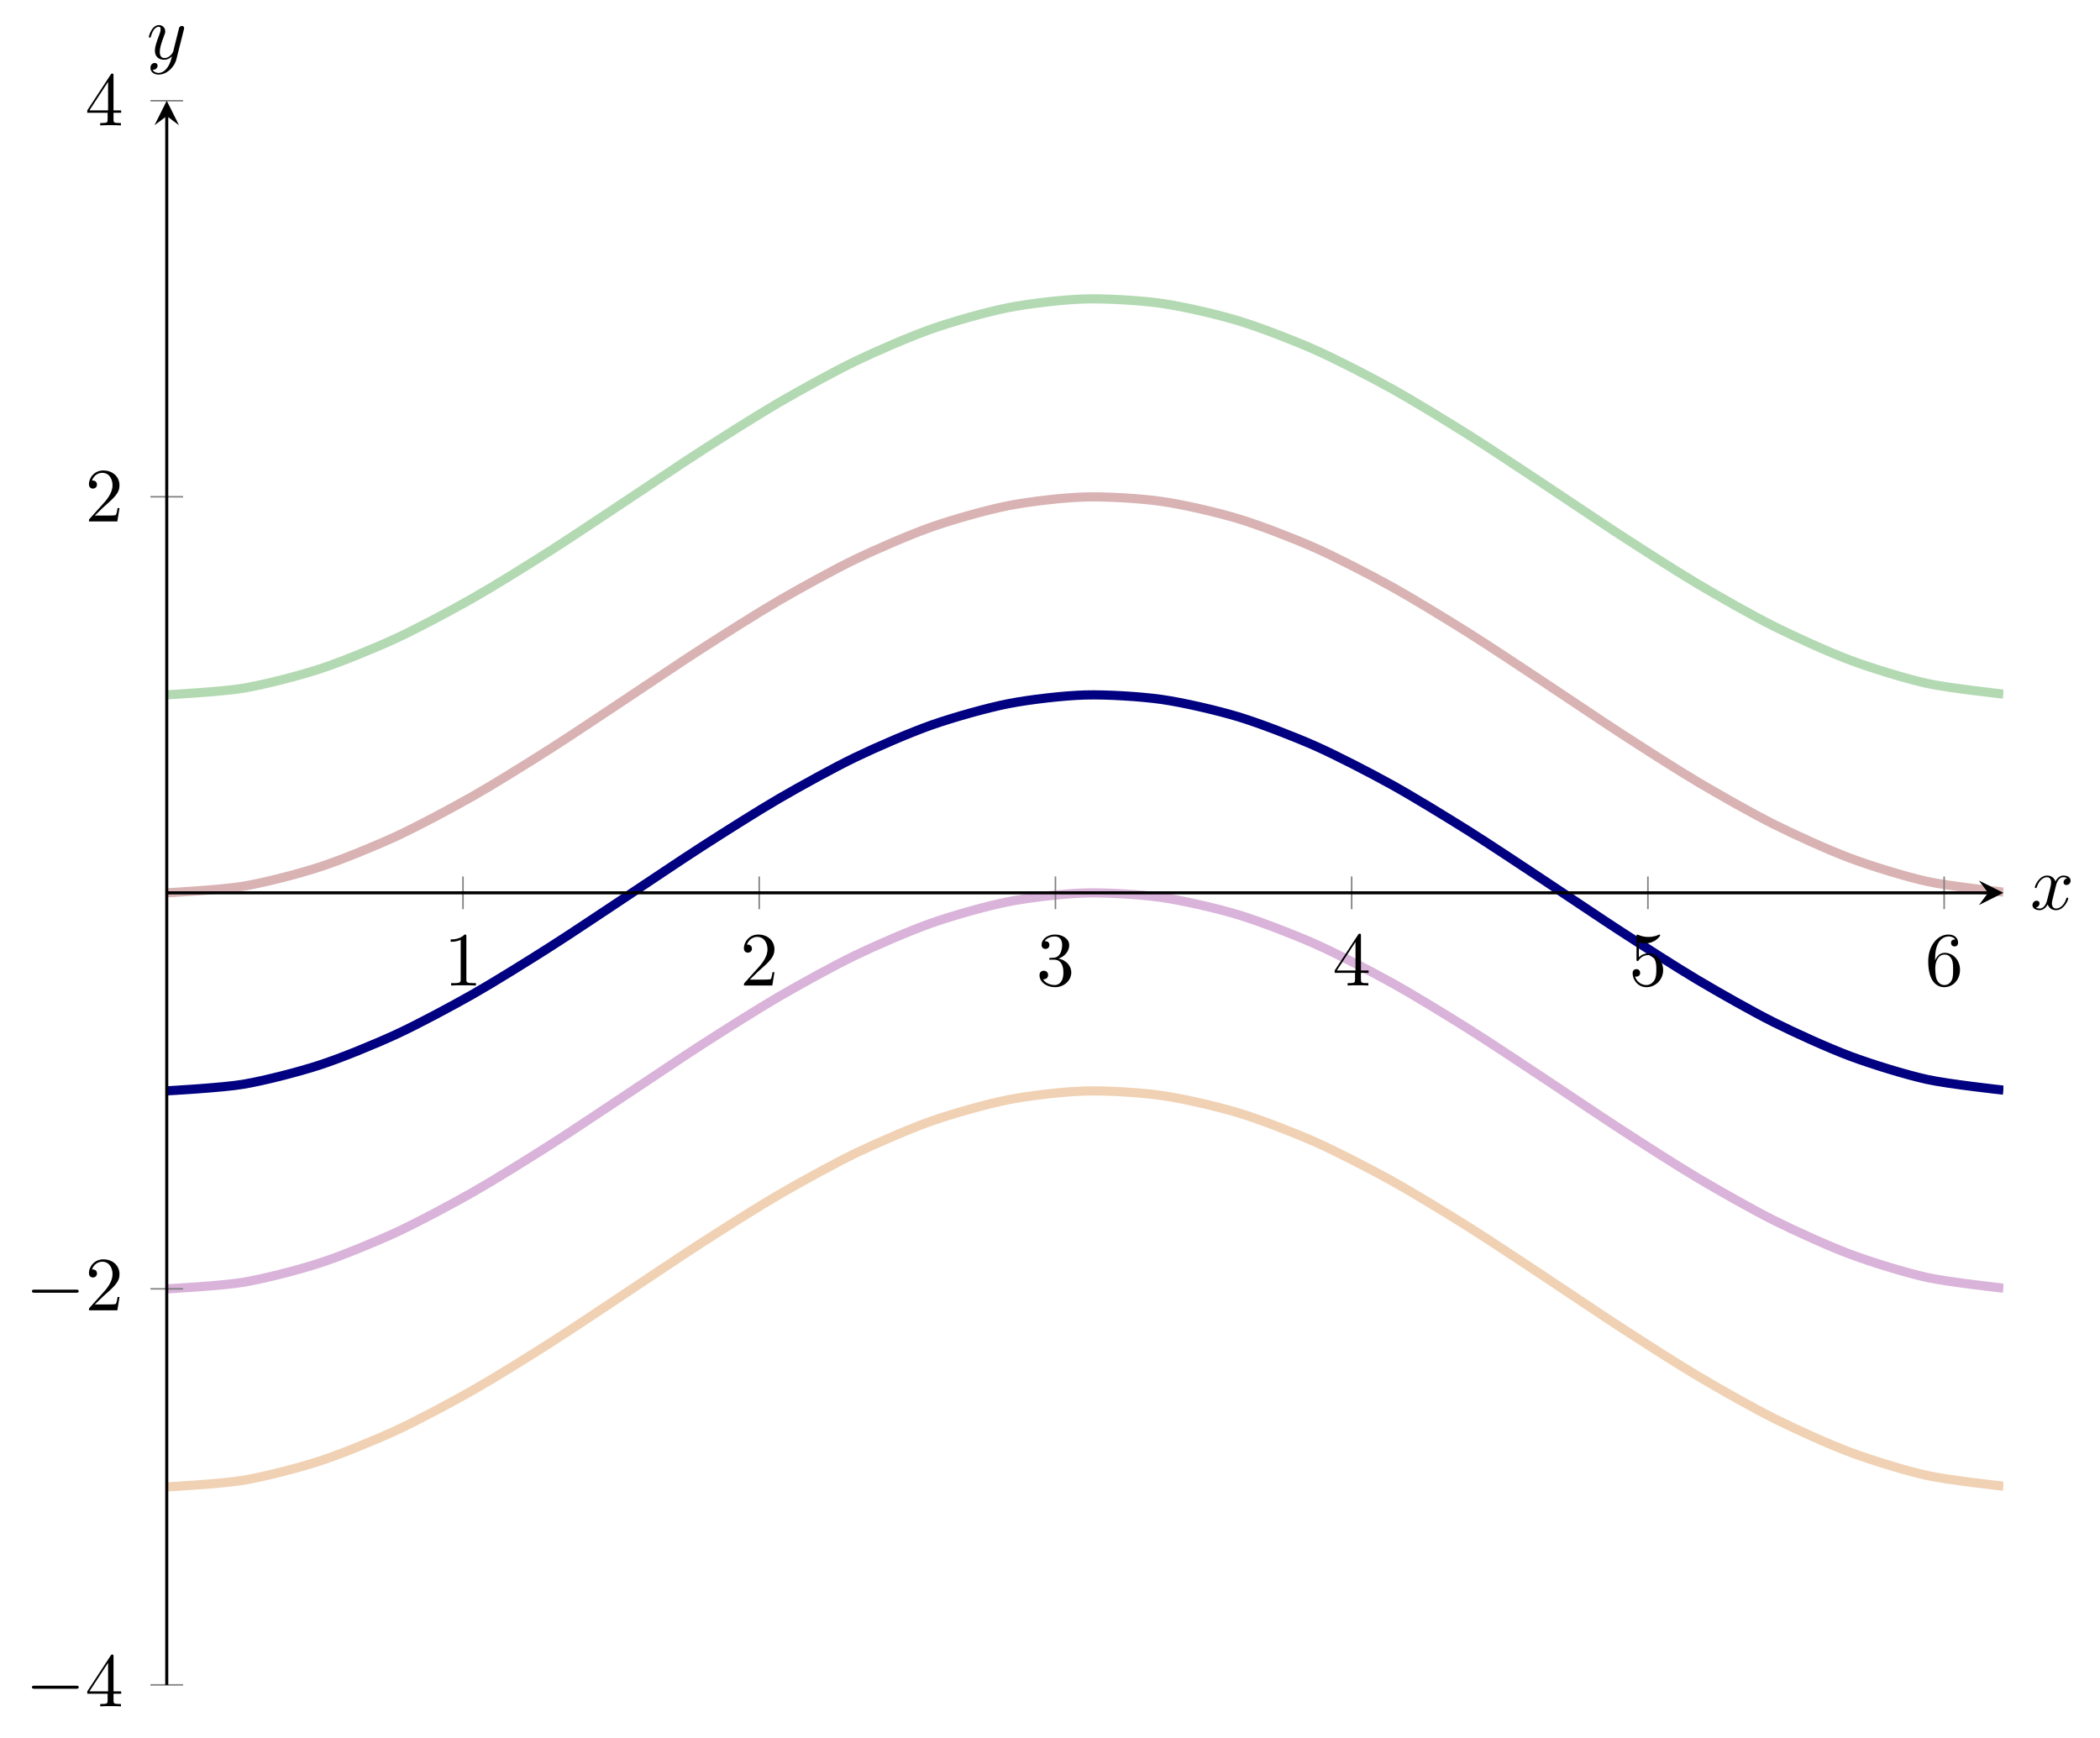 <?xml version='1.0' encoding='UTF-8'?>
<!-- This file was generated by dvisvgm 3.2.2 -->
<svg version='1.1' xmlns='http://www.w3.org/2000/svg' xmlns:xlink='http://www.w3.org/1999/xlink' width='382.624pt' height='316.709pt' viewBox='20.728 511.803 382.624 316.709'>
<defs>
<path id='g1-120' d='M3.328-3.009C3.387-3.268 3.616-4.184 4.314-4.184C4.364-4.184 4.603-4.184 4.812-4.055C4.533-4.005 4.334-3.756 4.334-3.517C4.334-3.357 4.443-3.168 4.712-3.168C4.932-3.168 5.25-3.347 5.25-3.746C5.25-4.264 4.663-4.403 4.324-4.403C3.746-4.403 3.397-3.875 3.278-3.646C3.029-4.304 2.491-4.403 2.202-4.403C1.166-4.403 .598-3.118 .598-2.869C.598-2.77 .697-2.77 .717-2.77C.797-2.77 .827-2.79 .847-2.879C1.186-3.935 1.843-4.184 2.182-4.184C2.371-4.184 2.72-4.095 2.72-3.517C2.72-3.208 2.55-2.54 2.182-1.146C2.022-.528 1.674-.11 1.235-.11C1.176-.11 .946-.11 .737-.239C.986-.289 1.205-.498 1.205-.777C1.205-1.046 .986-1.126 .837-1.126C.538-1.126 .289-.867 .289-.548C.289-.09 .787 .11 1.225 .11C1.883 .11 2.242-.588 2.271-.648C2.391-.279 2.75 .11 3.347 .11C4.374 .11 4.941-1.176 4.941-1.425C4.941-1.524 4.852-1.524 4.822-1.524C4.732-1.524 4.712-1.484 4.692-1.415C4.364-.349 3.686-.11 3.367-.11C2.979-.11 2.819-.428 2.819-.767C2.819-.986 2.879-1.205 2.989-1.644L3.328-3.009Z'/>
<path id='g1-121' d='M4.842-3.796C4.882-3.935 4.882-3.955 4.882-4.025C4.882-4.204 4.742-4.294 4.593-4.294C4.493-4.294 4.334-4.234 4.244-4.085C4.224-4.035 4.144-3.726 4.105-3.547C4.035-3.288 3.965-3.019 3.905-2.75L3.457-.956C3.417-.807 2.989-.11 2.331-.11C1.823-.11 1.714-.548 1.714-.917C1.714-1.375 1.883-1.993 2.222-2.869C2.381-3.278 2.421-3.387 2.421-3.587C2.421-4.035 2.102-4.403 1.604-4.403C.658-4.403 .289-2.959 .289-2.869C.289-2.77 .389-2.77 .408-2.77C.508-2.77 .518-2.79 .568-2.949C.837-3.885 1.235-4.184 1.574-4.184C1.654-4.184 1.823-4.184 1.823-3.866C1.823-3.616 1.724-3.357 1.654-3.168C1.255-2.112 1.076-1.544 1.076-1.076C1.076-.189 1.704 .11 2.291 .11C2.68 .11 3.019-.06 3.298-.339C3.168 .179 3.049 .667 2.65 1.196C2.391 1.534 2.012 1.823 1.554 1.823C1.415 1.823 .966 1.793 .797 1.405C.956 1.405 1.086 1.405 1.225 1.285C1.325 1.196 1.425 1.066 1.425 .877C1.425 .568 1.156 .528 1.056 .528C.827 .528 .498 .687 .498 1.176C.498 1.674 .936 2.042 1.554 2.042C2.58 2.042 3.606 1.136 3.885 .01L4.842-3.796Z'/>
<path id='g2-49' d='M2.929-6.376C2.929-6.615 2.929-6.635 2.7-6.635C2.082-5.998 1.205-5.998 .887-5.998V-5.689C1.086-5.689 1.674-5.689 2.192-5.948V-.787C2.192-.428 2.162-.309 1.265-.309H.946V0C1.295-.03 2.162-.03 2.56-.03S3.826-.03 4.174 0V-.309H3.856C2.959-.309 2.929-.418 2.929-.787V-6.376Z'/>
<path id='g2-50' d='M1.265-.767L2.321-1.793C3.875-3.168 4.473-3.706 4.473-4.702C4.473-5.838 3.577-6.635 2.361-6.635C1.235-6.635 .498-5.719 .498-4.832C.498-4.274 .996-4.274 1.026-4.274C1.196-4.274 1.544-4.394 1.544-4.802C1.544-5.061 1.365-5.32 1.016-5.32C.936-5.32 .917-5.32 .887-5.31C1.116-5.958 1.654-6.326 2.232-6.326C3.138-6.326 3.567-5.519 3.567-4.702C3.567-3.905 3.068-3.118 2.521-2.501L.608-.369C.498-.259 .498-.239 .498 0H4.194L4.473-1.733H4.224C4.174-1.435 4.105-.996 4.005-.847C3.935-.767 3.278-.767 3.059-.767H1.265Z'/>
<path id='g2-51' d='M2.889-3.507C3.706-3.776 4.284-4.473 4.284-5.26C4.284-6.077 3.407-6.635 2.451-6.635C1.445-6.635 .687-6.037 .687-5.28C.687-4.951 .907-4.762 1.196-4.762C1.504-4.762 1.704-4.981 1.704-5.27C1.704-5.768 1.235-5.768 1.086-5.768C1.395-6.257 2.052-6.386 2.411-6.386C2.819-6.386 3.367-6.167 3.367-5.27C3.367-5.151 3.347-4.573 3.088-4.134C2.79-3.656 2.451-3.626 2.202-3.616C2.122-3.606 1.883-3.587 1.813-3.587C1.733-3.577 1.664-3.567 1.664-3.467C1.664-3.357 1.733-3.357 1.903-3.357H2.341C3.158-3.357 3.527-2.68 3.527-1.704C3.527-.349 2.839-.06 2.401-.06C1.973-.06 1.225-.229 .877-.817C1.225-.767 1.534-.986 1.534-1.365C1.534-1.724 1.265-1.923 .976-1.923C.737-1.923 .418-1.783 .418-1.345C.418-.438 1.345 .219 2.431 .219C3.646 .219 4.553-.687 4.553-1.704C4.553-2.521 3.925-3.298 2.889-3.507Z'/>
<path id='g2-52' d='M2.929-1.644V-.777C2.929-.418 2.909-.309 2.172-.309H1.963V0C2.371-.03 2.889-.03 3.308-.03S4.254-.03 4.663 0V-.309H4.453C3.716-.309 3.696-.418 3.696-.777V-1.644H4.692V-1.953H3.696V-6.486C3.696-6.685 3.696-6.745 3.537-6.745C3.447-6.745 3.417-6.745 3.337-6.625L.279-1.953V-1.644H2.929ZM2.989-1.953H.558L2.989-5.669V-1.953Z'/>
<path id='g2-53' d='M4.473-2.002C4.473-3.188 3.656-4.184 2.58-4.184C2.102-4.184 1.674-4.025 1.315-3.676V-5.619C1.514-5.559 1.843-5.489 2.162-5.489C3.387-5.489 4.085-6.396 4.085-6.526C4.085-6.585 4.055-6.635 3.985-6.635C3.975-6.635 3.955-6.635 3.905-6.605C3.706-6.516 3.218-6.316 2.55-6.316C2.152-6.316 1.694-6.386 1.225-6.595C1.146-6.625 1.126-6.625 1.106-6.625C1.006-6.625 1.006-6.545 1.006-6.386V-3.437C1.006-3.258 1.006-3.178 1.146-3.178C1.215-3.178 1.235-3.208 1.275-3.268C1.385-3.427 1.753-3.965 2.56-3.965C3.078-3.965 3.328-3.507 3.407-3.328C3.567-2.959 3.587-2.57 3.587-2.072C3.587-1.724 3.587-1.126 3.347-.707C3.108-.319 2.74-.06 2.281-.06C1.554-.06 .986-.588 .817-1.176C.847-1.166 .877-1.156 .986-1.156C1.315-1.156 1.484-1.405 1.484-1.644S1.315-2.132 .986-2.132C.847-2.132 .498-2.062 .498-1.604C.498-.747 1.186 .219 2.301 .219C3.457 .219 4.473-.737 4.473-2.002Z'/>
<path id='g2-54' d='M1.315-3.268V-3.507C1.315-6.027 2.55-6.386 3.059-6.386C3.298-6.386 3.716-6.326 3.935-5.988C3.786-5.988 3.387-5.988 3.387-5.539C3.387-5.23 3.626-5.081 3.846-5.081C4.005-5.081 4.304-5.171 4.304-5.559C4.304-6.157 3.866-6.635 3.039-6.635C1.763-6.635 .418-5.35 .418-3.148C.418-.488 1.574 .219 2.501 .219C3.606 .219 4.553-.717 4.553-2.032C4.553-3.298 3.666-4.254 2.56-4.254C1.883-4.254 1.514-3.746 1.315-3.268ZM2.501-.06C1.873-.06 1.574-.658 1.514-.807C1.335-1.275 1.335-2.072 1.335-2.252C1.335-3.029 1.654-4.025 2.55-4.025C2.71-4.025 3.168-4.025 3.477-3.407C3.656-3.039 3.656-2.531 3.656-2.042C3.656-1.564 3.656-1.066 3.487-.707C3.188-.11 2.73-.06 2.501-.06Z'/>
<path id='g0-0' d='M6.565-2.291C6.735-2.291 6.914-2.291 6.914-2.491S6.735-2.69 6.565-2.69H1.176C1.006-2.69 .827-2.69 .827-2.491S1.006-2.291 1.176-2.291H6.565Z'/>
</defs>
<g id='page3' transform='matrix(1.4 0 0 1.4 0 0)'>
<g stroke-miterlimit='10' transform='translate(36.502,584.849)scale(0.996,-0.996)'>
<g fill='#000' stroke='#000'>
<g stroke-width='0.4'>
<g stroke='none' transform='scale(-1.004,1.004)translate(36.502,584.849)scale(-1,-1)'/>
<g transform='translate(-21.778,-6.972)'>
<g stroke='none' transform='scale(-1.004,1.004)translate(36.502,584.849)scale(-1,-1)'>
<g stroke='#000' stroke-miterlimit='10' transform='translate(58.198,577.903)scale(0.996,-0.996)'>
<g fill='#000' stroke='#000'>
<g stroke-width='0.4'>
<clipPath id='pgfcp3'>
<path d='M0 0H239.993V206.995H0Z'/> </clipPath>
<g clip-path='url(#pgfcp3)'>
<g stroke-width='1.2'>
<g fill='#000080' stroke='#000080'>
<path d='M0 77.623C0 77.623 7.225 78.014 10 78.483S17.224 80.095 19.999 81.001C22.774 81.907 27.224 83.73 29.999 85.013S37.224 88.676 39.999 90.251C42.774 91.827 47.224 94.606 49.998 96.369S57.223 101.126 59.998 102.96C62.773 104.793 67.223 107.802 69.998 109.585S77.223 114.194 79.997 115.808C82.772 117.421 87.222 119.876 89.997 121.213C92.772 122.55 97.222 124.472 99.997 125.443C102.772 126.415 107.222 127.674 109.996 128.216C112.771 128.757 117.221 129.272 119.996 129.348S127.221 129.159 129.996 128.765C132.771 128.37 137.221 127.344 139.996 126.505C142.77 125.666 147.22 123.946 149.995 122.719C152.77 121.491 157.22 119.191 159.995 117.656S167.22 113.394 169.995 111.654C172.769 109.913 177.219 106.941 179.994 105.11C182.769 103.28 187.219 100.26 189.994 98.461S197.219 93.792 199.994 92.144C202.768 90.495 207.218 87.968 209.993 86.581S217.218 83.177 219.993 82.142C222.768 81.106 227.218 79.733 229.993 79.119C232.768 78.504 239.992 77.714 239.992 77.714' fill='none'/>
</g>
</g>
<g stroke-width='1.2'>
<g fill='#d9b3b3' stroke='#d9b3b3'>
<path d='M0 103.497C0 103.497 7.225 103.888 10 104.357C12.775 104.826 17.224 105.97 19.999 106.876S27.224 109.604 29.999 110.887C32.774 112.171 37.224 114.55 39.999 116.126C42.774 117.701 47.224 120.48 49.998 122.243C52.773 124.006 57.223 127 59.998 128.834C62.773 130.668 67.223 133.677 69.998 135.459S77.223 140.069 79.997 141.682C82.772 143.295 87.222 145.75 89.997 147.087C92.772 148.424 97.222 150.346 99.997 151.318C102.772 152.289 107.222 153.548 109.996 154.09C112.771 154.632 117.221 155.146 119.996 155.222C122.771 155.298 127.221 155.034 129.996 154.639C132.771 154.245 137.221 153.219 139.996 152.38S147.22 149.821 149.995 148.593C152.77 147.365 157.22 145.066 159.995 143.53S167.22 139.269 169.995 137.528S177.219 132.815 179.994 130.984C182.769 129.154 187.219 126.134 189.994 124.335C192.769 122.536 197.219 119.666 199.994 118.018C202.768 116.37 207.218 113.843 209.993 112.455C212.768 111.067 217.218 109.051 219.993 108.016C222.768 106.981 227.218 105.607 229.993 104.993C232.768 104.379 239.992 103.588 239.992 103.588' fill='none'/>
</g>
</g>
<g stroke-width='1.2'>
<g fill='#d9b3d9' stroke='#d9b3d9'>
<path d='M0 51.749C0 51.749 7.225 52.139 10 52.608S17.224 54.221 19.999 55.127S27.224 57.855 29.999 59.139C32.774 60.422 37.224 62.802 39.999 64.377C42.774 65.953 47.224 68.731 49.998 70.495S57.223 75.252 59.998 77.085C62.773 78.919 67.223 81.928 69.998 83.711C72.773 85.493 77.223 88.32 79.997 89.933C82.772 91.547 87.222 94.002 89.997 95.339C92.772 96.676 97.222 98.597 99.997 99.569C102.772 100.541 107.222 101.8 109.996 102.341C112.771 102.883 117.221 103.397 119.996 103.474S127.221 103.285 129.996 102.891C132.771 102.496 137.221 101.47 139.996 100.631S147.22 98.072 149.995 96.844C152.77 95.616 157.22 93.317 159.995 91.782C162.77 90.246 167.22 87.52 169.995 85.779C172.769 84.039 177.219 81.066 179.994 79.236C182.769 77.405 187.219 74.385 189.994 72.586S197.219 67.918 199.994 66.269C202.768 64.621 207.218 62.094 209.993 60.706C212.768 59.319 217.218 57.303 219.993 56.267S227.218 53.859 229.993 53.244S239.992 51.839 239.992 51.839' fill='none'/>
</g>
</g>
<g stroke-width='1.2'>
<g fill='#b3d9b3' stroke='#b3d9b3'>
<path d='M0 129.372C0 129.372 7.225 129.762 10 130.231C12.775 130.7 17.224 131.844 19.999 132.75C22.774 133.656 27.224 135.478 29.999 136.762C32.774 138.045 37.224 140.425 39.999 142S47.224 146.354 49.998 148.118S57.223 152.875 59.998 154.708C62.773 156.542 67.223 159.551 69.998 161.334S77.223 165.943 79.997 167.556C82.772 169.17 87.222 171.625 89.997 172.962C92.772 174.299 97.222 176.22 99.997 177.192C102.772 178.164 107.222 179.423 109.996 179.964C112.771 180.506 117.221 181.02 119.996 181.096S127.221 180.908 129.996 180.514C132.771 180.119 137.221 179.093 139.996 178.254C142.77 177.415 147.22 175.695 149.995 174.467C152.77 173.239 157.22 170.94 159.995 169.405S167.22 165.143 169.995 163.402C172.769 161.662 177.219 158.689 179.994 156.859C182.769 155.028 187.219 152.008 189.994 150.209C192.769 148.41 197.219 145.541 199.994 143.892C202.768 142.244 207.218 139.717 209.993 138.329S217.218 134.926 219.993 133.89C222.768 132.855 227.218 131.482 229.993 130.867S239.992 129.462 239.992 129.462' fill='none'/>
</g>
</g>
<g stroke-width='1.2'>
<g fill='#f0d1b3' stroke='#f0d1b3'>
<path d='M0 25.874C0 25.874 7.225 26.265 10 26.734S17.224 28.347 19.999 29.253S27.224 31.981 29.999 33.264C32.774 34.548 37.224 36.927 39.999 38.503C42.774 40.078 47.224 42.857 49.998 44.62S57.223 49.377 59.998 51.211C62.773 53.045 67.223 56.054 69.998 57.836C72.773 59.619 77.223 62.446 79.997 64.059C82.772 65.672 87.222 68.127 89.997 69.464C92.772 70.801 97.222 72.723 99.997 73.695C102.772 74.666 107.222 75.925 109.996 76.467S117.221 77.523 119.996 77.599C122.771 77.675 127.221 77.411 129.996 77.016S137.221 75.596 139.996 74.757C142.77 73.918 147.22 72.198 149.995 70.97S157.22 67.443 159.995 65.907C162.77 64.372 167.22 61.646 169.995 59.905C172.769 58.164 177.219 55.192 179.994 53.361S187.219 48.511 189.994 46.712S197.219 42.043 199.994 40.395C202.768 38.747 207.218 36.22 209.993 34.832C212.768 33.444 217.218 31.428 219.993 30.393C222.768 29.358 227.218 27.984 229.993 27.37C232.768 26.756 239.992 25.965 239.992 25.965' fill='none'/>
</g>
</g>
</g>
<g stroke-width='0.2'>
<g fill='#808080' stroke='#808080'>
<path d='M38.709 101.363V105.631M77.417 101.363V105.631M116.125 101.363V105.631M154.834 101.363V105.631M193.542 101.363V105.631M232.251 101.363V105.631' fill='none'/>
</g>
</g>
<g stroke-width='0.2'>
<g fill='#808080' stroke='#808080'>
<path d='M-2.134 0H2.134M-2.134 51.749H2.134M-2.134 155.246H2.134M-2.134 206.995H2.134' fill='none'/>
</g>
</g>
<path d='M0 103.497H237.993' fill='none'/>
<g transform='translate(237.993,103.497)'>
<path d='M2 0L-1.2 1.6L0 0L-1.2-1.6' stroke='none'/>
</g>
<path d='M0 0V204.995' fill='none'/>
<g transform='matrix(0.0,1.0,-1.0,0.0,0.0,204.995)'>
<path d='M2 0L-1.2 1.6L0 0L-1.2-1.6' stroke='none'/>
</g>
<g transform='translate(36.209,91.386)'>
<g stroke='none' transform='scale(-1.004,1.004)translate(58.198,577.903)scale(-1,-1)'>
<g fill='#000'>
<g stroke='none'>
<use x='58.198' y='577.903' xlink:href='#g2-49'/>
</g>
</g>
</g>
</g>
<g transform='translate(74.917,91.386)'>
<g stroke='none' transform='scale(-1.004,1.004)translate(58.198,577.903)scale(-1,-1)'>
<g fill='#000'>
<g stroke='none'>
<use x='58.198' y='577.903' xlink:href='#g2-50'/>
</g>
</g>
</g>
</g>
<g transform='translate(113.625,91.386)'>
<g stroke='none' transform='scale(-1.004,1.004)translate(58.198,577.903)scale(-1,-1)'>
<g fill='#000'>
<g stroke='none'>
<use x='58.198' y='577.903' xlink:href='#g2-51'/>
</g>
</g>
</g>
</g>
<g transform='translate(152.334,91.386)'>
<g stroke='none' transform='scale(-1.004,1.004)translate(58.198,577.903)scale(-1,-1)'>
<g fill='#000'>
<g stroke='none'>
<use x='58.198' y='577.903' xlink:href='#g2-52'/>
</g>
</g>
</g>
</g>
<g transform='translate(191.042,91.386)'>
<g stroke='none' transform='scale(-1.004,1.004)translate(58.198,577.903)scale(-1,-1)'>
<g fill='#000'>
<g stroke='none'>
<use x='58.198' y='577.903' xlink:href='#g2-53'/>
</g>
</g>
</g>
</g>
<g transform='translate(229.751,91.386)'>
<g stroke='none' transform='scale(-1.004,1.004)translate(58.198,577.903)scale(-1,-1)'>
<g fill='#000'>
<g stroke='none'>
<use x='58.198' y='577.903' xlink:href='#g2-54'/>
</g>
</g>
</g>
</g>
<g transform='translate(-18.445,-2.806)'>
<g stroke='none' transform='scale(-1.004,1.004)translate(58.198,577.903)scale(-1,-1)'>
<g fill='#000'>
<g stroke='none'>
<use x='58.198' y='577.903' xlink:href='#g0-0'/>
<use x='65.947' y='577.903' xlink:href='#g2-52'/>
</g>
</g>
</g>
</g>
<g transform='translate(-18.445,48.943)'>
<g stroke='none' transform='scale(-1.004,1.004)translate(58.198,577.903)scale(-1,-1)'>
<g fill='#000'>
<g stroke='none'>
<use x='58.198' y='577.903' xlink:href='#g0-0'/>
<use x='65.947' y='577.903' xlink:href='#g2-50'/>
</g>
</g>
</g>
</g>
<g transform='translate(-10.667,152.024)'>
<g stroke='none' transform='scale(-1.004,1.004)translate(58.198,577.903)scale(-1,-1)'>
<g fill='#000'>
<g stroke='none'>
<use x='58.198' y='577.903' xlink:href='#g2-50'/>
</g>
</g>
</g>
</g>
<g transform='translate(-10.667,203.772)'>
<g stroke='none' transform='scale(-1.004,1.004)translate(58.198,577.903)scale(-1,-1)'>
<g fill='#000'>
<g stroke='none'>
<use x='58.198' y='577.903' xlink:href='#g2-52'/>
</g>
</g>
</g>
</g>
<g transform='translate(243.502,101.335)'>
<g stroke='none' transform='scale(-1.004,1.004)translate(58.198,577.903)scale(-1,-1)'>
<g fill='#000'>
<g stroke='none'>
<use x='58.198' y='577.903' xlink:href='#g1-120'/>
</g>
</g>
</g>
</g>
<g transform='translate(-2.631,212.459)'>
<g stroke='none' transform='scale(-1.004,1.004)translate(58.198,577.903)scale(-1,-1)'>
<g fill='#000'>
<g stroke='none'>
<use x='58.198' y='577.903' xlink:href='#g1-121'/>
</g>
</g>
</g>
</g>
</g>
</g>
</g>
</g>
</g>
</g>
</g>
</g>
</g>
</svg>